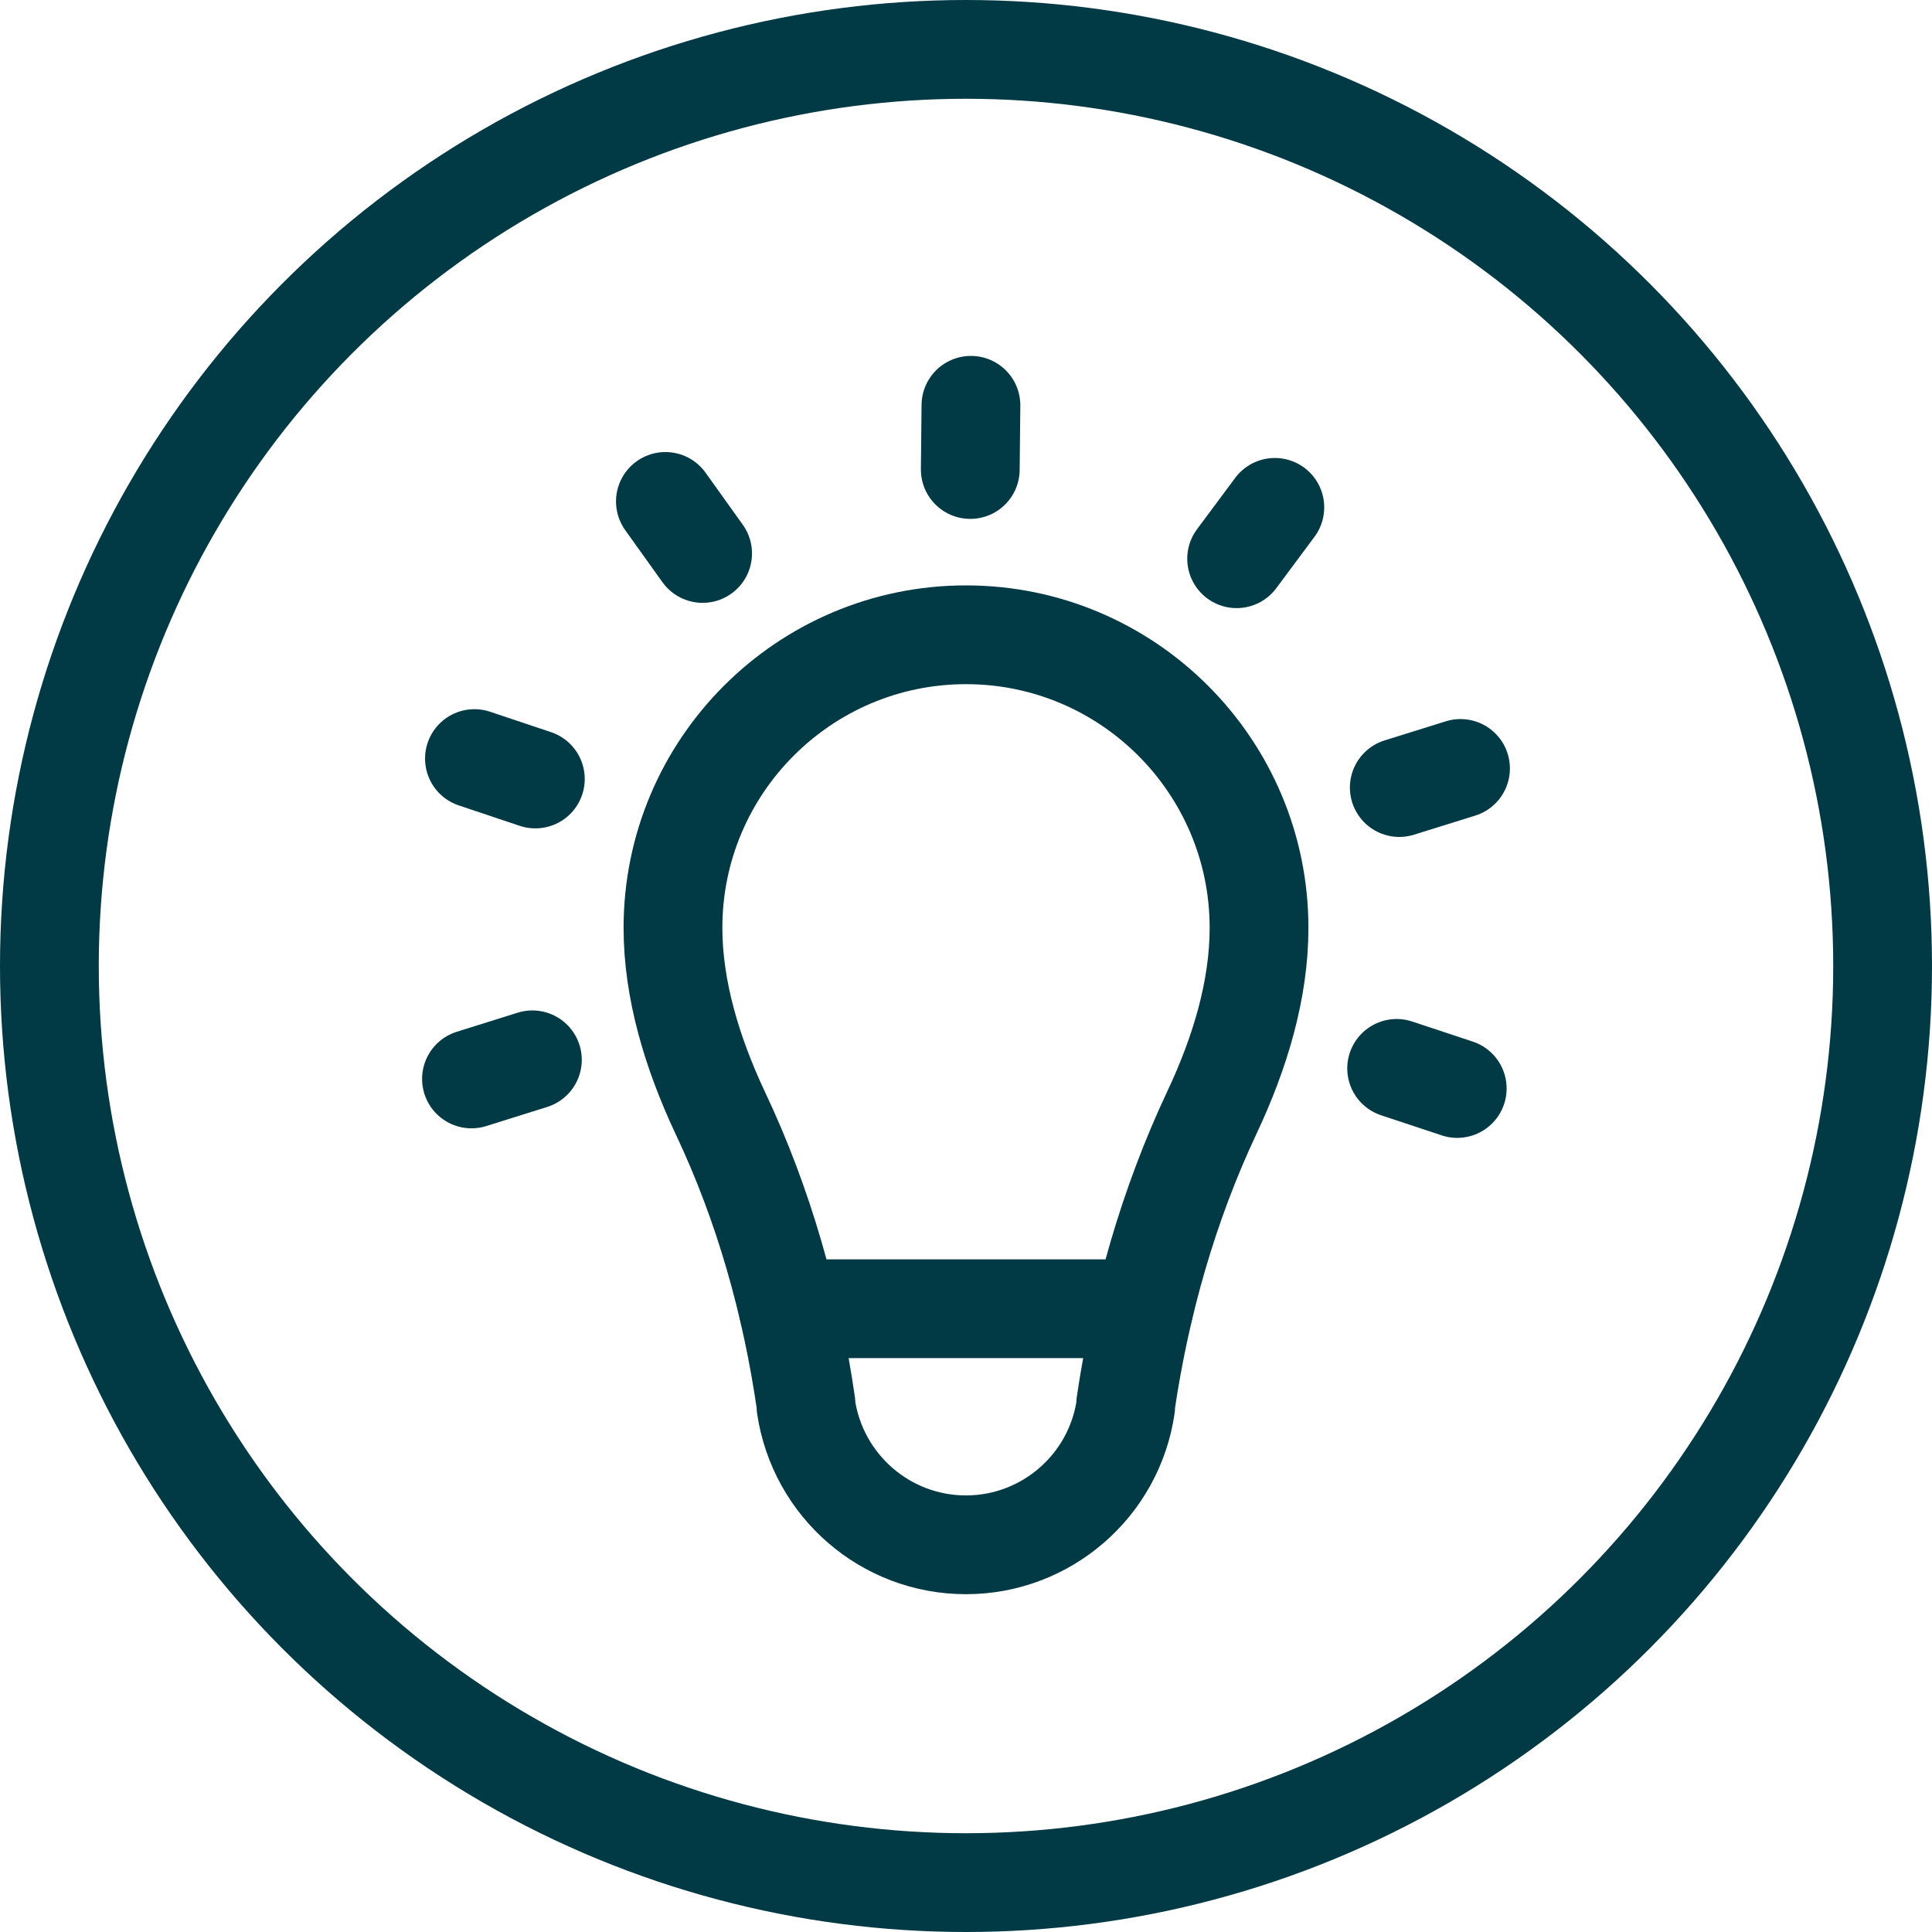 <svg xmlns="http://www.w3.org/2000/svg" id="Layer_2" data-name="Layer 2" viewBox="0 0 58.68 58.68"><defs><style>      .cls-1 {        fill: none;        stroke: #013945;        stroke-linecap: round;        stroke-linejoin: round;        stroke-width: 3px;      }    </style></defs><g id="Layer_1-2" data-name="Layer 1"><g><circle class="cls-1" cx="29.34" cy="29.34" r="27.84"></circle><path class="cls-1" d="M38.24,28.18c0-4.91-3.99-8.9-8.9-8.9s-8.9,3.99-8.9,8.9c0,1.86,.57,3.78,1.44,5.63,1.32,2.79,2.16,5.78,2.6,8.83v.08c.36,2.41,2.42,4.2,4.86,4.2h0c2.43,0,4.5-1.79,4.85-4.2v-.08c.45-3.05,1.3-6.04,2.61-8.83,.87-1.84,1.44-3.76,1.44-5.62Z"></path><line class="cls-1" x1="23.94" y1="39.75" x2="34.74" y2="39.75"></line><g><line class="cls-1" x1="16.17" y1="32.19" x2="14.32" y2="32.77"></line><line class="cls-1" x1="16.26" y1="23.66" x2="14.41" y2="23.04"></line><line class="cls-1" x1="21.34" y1="16.81" x2="20.21" y2="15.23"></line><line class="cls-1" x1="29.47" y1="14.26" x2="29.49" y2="12.31"></line><line class="cls-1" x1="37.56" y1="16.97" x2="38.72" y2="15.41"></line><line class="cls-1" x1="42.5" y1="23.92" x2="44.36" y2="23.34"></line><line class="cls-1" x1="42.42" y1="32.45" x2="44.26" y2="33.06"></line></g></g></g></svg>